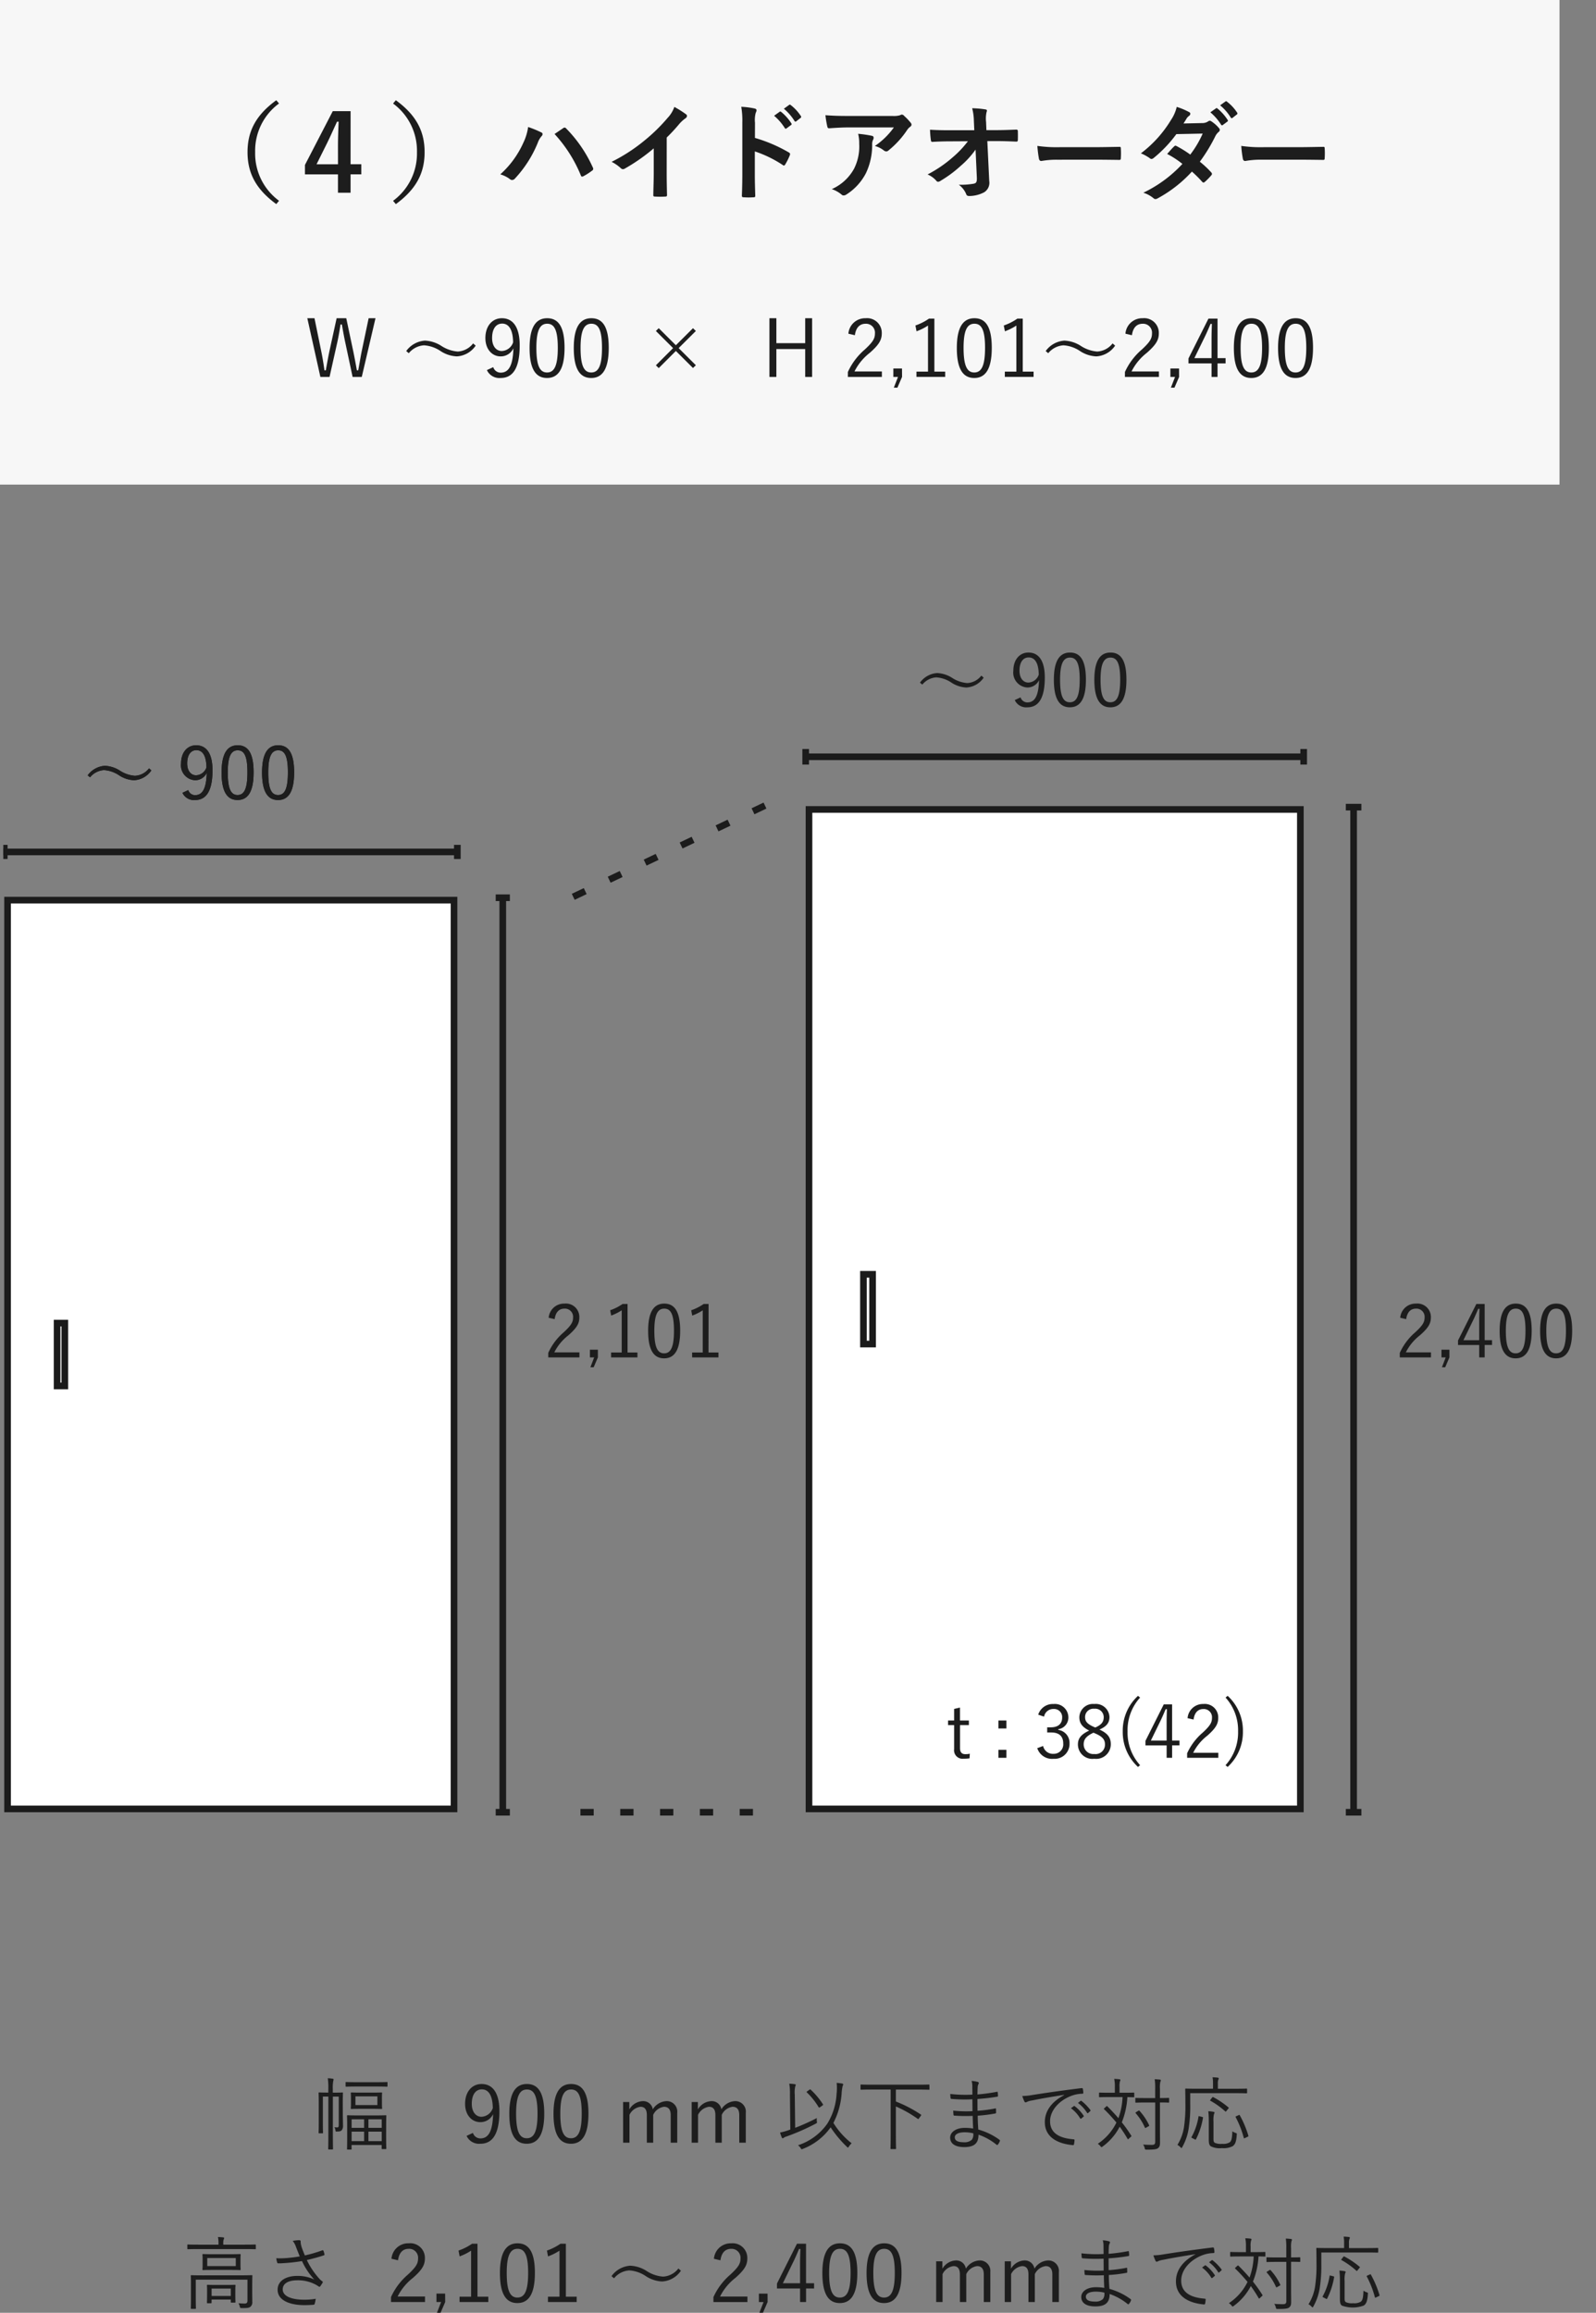 <svg xmlns="http://www.w3.org/2000/svg" xmlns:xlink="http://www.w3.org/1999/xlink" width="240.5" height="348.404" viewBox="0 0 240.5 348.404">
  <rect x="0" y="0" width="240.5" height="348.404" fill="#808080" stroke="none"/>
  <defs>
    <clipPath id="clip-path">
      <path id="パス_3561" data-name="パス 3561" d="M0,0H240V177H0Z" transform="translate(706.5 5753)" fill="none" stroke="#707070" stroke-width="1"/>
    </clipPath>
  </defs>
  <g id="グループ_2268" data-name="グループ 2268" transform="translate(-706 -5656)">
    <path id="パス_3563" data-name="パス 3563" d="M0,0H235V73H0Z" transform="translate(706 5656)" fill="#f7f7f7"/>
    <path id="パス_3564" data-name="パス 3564" d="M-72.368-13.9C-75.44-11.664-76.7-9.232-76.7-6.08S-75.44-.5-72.368,1.744l.416-.5a8.832,8.832,0,0,1-3.6-7.328,8.832,8.832,0,0,1,3.6-7.328Zm11.2,1.648h-2.688l-4.192,8.1v1.424h4.976V.032h1.9V-2.736h1.616v-1.52h-1.616Zm-1.9,8H-66.3l1.6-3.216c.528-1.072.992-2.144,1.488-3.2h.24c-.048,1.232-.1,2.448-.1,3.744Zm8.3-9.152a8.832,8.832,0,0,1,3.6,7.328,8.832,8.832,0,0,1-3.6,7.328l.416.5C-51.28-.5-50.016-2.928-50.016-6.08s-1.264-5.584-4.336-7.824Zm16.16,10.672a4.439,4.439,0,0,1,1.408.688.538.538,0,0,0,.368.16.6.6,0,0,0,.448-.24A17.629,17.629,0,0,0-32.96-7.5a3.066,3.066,0,0,1,.56-.976.475.475,0,0,0,.16-.32.275.275,0,0,0-.192-.256,15.815,15.815,0,0,0-1.984-.816,8,8,0,0,1-.72,2.368A14.173,14.173,0,0,1-38.608-2.736Zm8.176-6.08A20.921,20.921,0,0,1-26.48-2.592c.064.208.176.24.384.144A9.673,9.673,0,0,0-24.768-3.3a.31.31,0,0,0,.16-.256.4.4,0,0,0-.064-.224,20.109,20.109,0,0,0-4.016-5.872.326.326,0,0,0-.24-.128.381.381,0,0,0-.224.1C-29.424-9.5-29.856-9.2-30.432-8.816Zm16.9.528A25.327,25.327,0,0,0-11.664-10.3a5.271,5.271,0,0,1,.96-.88.458.458,0,0,0,.224-.352.283.283,0,0,0-.128-.24,14.235,14.235,0,0,0-1.776-1.12,4.638,4.638,0,0,1-1.008,1.648A25.959,25.959,0,0,1-16.8-7.9a25.684,25.684,0,0,1-5.04,3.28,5.989,5.989,0,0,1,1.376.944.446.446,0,0,0,.336.16.452.452,0,0,0,.24-.064,27.68,27.68,0,0,0,4.4-3.072v3.728c0,1.088-.048,2.128-.064,3.28-.016.192.048.256.224.256a13.345,13.345,0,0,0,1.6,0c.176,0,.256-.064.24-.272-.032-1.28-.048-2.224-.048-3.328Zm13.3-2.224a4.167,4.167,0,0,1,.112-1.5A.842.842,0,0,0,0-12.384c0-.128-.08-.224-.3-.272a11.81,11.81,0,0,0-2-.256,12.209,12.209,0,0,1,.16,2.368v7.872C-2.144-1.648-2.16-.7-2.208.48c0,.192.08.24.3.24A10.573,10.573,0,0,0-.48.72c.224,0,.3-.048.288-.24-.032-1.152-.064-2.1-.064-3.136V-6.192A17.721,17.721,0,0,1,3.952-4.144a.245.245,0,0,0,.176.08c.08,0,.144-.064.208-.176a9.4,9.4,0,0,0,.688-1.392c.08-.208,0-.32-.176-.416A22.569,22.569,0,0,0-.24-8.224Zm2.88-1.056A7.939,7.939,0,0,1,4.256-9.712a.167.167,0,0,0,.272.048l.672-.5a.161.161,0,0,0,.048-.256,7.364,7.364,0,0,0-1.52-1.712c-.1-.08-.16-.1-.24-.032Zm1.472-1.056a7.569,7.569,0,0,1,1.6,1.84.164.164,0,0,0,.272.048l.64-.5a.185.185,0,0,0,.048-.288,6.682,6.682,0,0,0-1.52-1.648c-.1-.08-.144-.1-.24-.032ZM20.7-9.808a11.381,11.381,0,0,1-2.864,2.8,3.69,3.69,0,0,1,1.328.656.626.626,0,0,0,.384.16.461.461,0,0,0,.336-.144A13.6,13.6,0,0,0,22.7-9.424a1.988,1.988,0,0,1,.432-.464.418.418,0,0,0,.224-.336.464.464,0,0,0-.128-.288,8.2,8.2,0,0,0-.96-1.008.544.544,0,0,0-.368-.224,1.17,1.17,0,0,0-.3.112,3.37,3.37,0,0,1-1.1.1H13.632c-1.28,0-2.16-.032-3.248-.112a14.97,14.97,0,0,0,.288,1.728c.032.144.1.256.288.24.944-.064,1.92-.128,2.832-.128Zm-9.36,9.3A4.5,4.5,0,0,1,12.8.3a.453.453,0,0,0,.32.144.8.8,0,0,0,.448-.16A8.328,8.328,0,0,0,16.48-2.9a9.781,9.781,0,0,0,.944-4.4,1.463,1.463,0,0,1,.144-.656.652.652,0,0,0,.08-.288c0-.144-.064-.256-.272-.3a17.762,17.762,0,0,0-2.064-.3,5.784,5.784,0,0,1,.16,1.5,7.4,7.4,0,0,1-.784,3.776A7.085,7.085,0,0,1,11.344-.512ZM33.2-2.272c.032.7-.1.864-.464.944a11.469,11.469,0,0,1-2.256.16A3.246,3.246,0,0,1,31.6.256c.08.208.192.272.5.272A4.9,4.9,0,0,0,34.3-.032a1.683,1.683,0,0,0,.768-1.7l-.288-6.016h1.3c.992,0,1.9.032,3.072.08a.2.2,0,0,0,.224-.224c.016-.448.016-.944,0-1.392,0-.112-.08-.192-.24-.192-1.184.048-1.984.08-3.1.08H34.64l-.048-1.216a4.544,4.544,0,0,1,.064-1.472.9.9,0,0,0,.064-.24c0-.1-.048-.16-.208-.192a14.018,14.018,0,0,0-2.016-.176,8.021,8.021,0,0,1,.256,1.888l.064,1.424H29.008c-.96,0-1.9-.016-2.864-.08A14.286,14.286,0,0,0,26.272-7.9c.016.176.08.288.224.272.832-.048,1.728-.08,2.56-.08l2.8-.016A15.38,15.38,0,0,1,29.5-5.248,18.854,18.854,0,0,1,25.776-2.72a3.62,3.62,0,0,1,1.312.944.334.334,0,0,0,.272.16.674.674,0,0,0,.368-.144A18.041,18.041,0,0,0,30.752-4a13.251,13.251,0,0,0,2.256-2.464ZM51.04-4.944c1.184,0,2.368.016,3.568.032.224.016.288-.048.288-.24a11.793,11.793,0,0,0,0-1.5c0-.192-.048-.24-.288-.224-1.232.016-2.464.048-3.68.048H45.776a20.555,20.555,0,0,1-3.456-.192,17.366,17.366,0,0,0,.24,1.936c.048.24.176.336.368.336a12.794,12.794,0,0,1,2.352-.192Zm13.3-5.456c.272-.416.368-.576.5-.8a1.337,1.337,0,0,1,.336-.336.432.432,0,0,0,.192-.32.281.281,0,0,0-.176-.256,10.076,10.076,0,0,0-1.872-.784,5.9,5.9,0,0,1-.864,1.968A17.851,17.851,0,0,1,57.92-5.9a6.666,6.666,0,0,1,1.344.736.366.366,0,0,0,.256.112.574.574,0,0,0,.32-.144,19.321,19.321,0,0,0,3.424-3.6l3.968-.08A15.425,15.425,0,0,1,65.36-5.712,16.043,16.043,0,0,0,63.3-6.992a.415.415,0,0,0-.16-.064.3.3,0,0,0-.208.112c-.368.336-.7.752-1.056,1.136a13.375,13.375,0,0,1,2.3,1.5A19.4,19.4,0,0,1,58.288.032a4.546,4.546,0,0,1,1.52.816.48.48,0,0,0,.3.144.871.871,0,0,0,.4-.144,19.5,19.5,0,0,0,5.1-4A17.733,17.733,0,0,1,67.168-1.6a.278.278,0,0,0,.176.1.332.332,0,0,0,.192-.08,9.834,9.834,0,0,0,.992-1.008.31.31,0,0,0,.1-.208.316.316,0,0,0-.1-.224A14.224,14.224,0,0,0,66.8-4.64a24.974,24.974,0,0,0,2.352-3.872,2.007,2.007,0,0,1,.48-.608.409.409,0,0,0,.176-.3.391.391,0,0,0-.128-.288,5.183,5.183,0,0,0-1.088-.976.551.551,0,0,0-.288-.128.468.468,0,0,0-.272.112,1.565,1.565,0,0,1-.88.24Zm4.048-1.68A7.939,7.939,0,0,1,70-10.224a.167.167,0,0,0,.272.048l.672-.5a.161.161,0,0,0,.048-.256,7.364,7.364,0,0,0-1.52-1.712c-.1-.08-.16-.1-.24-.032Zm1.472-1.056a7.569,7.569,0,0,1,1.6,1.84.164.164,0,0,0,.272.048l.64-.5a.185.185,0,0,0,.048-.288A6.682,6.682,0,0,0,70.9-13.68c-.1-.08-.144-.1-.24-.032Zm11.9,8.192c1.184,0,2.368.016,3.568.032.224.016.288-.048.288-.24a11.791,11.791,0,0,0,0-1.5c0-.192-.048-.24-.288-.224-1.232.016-2.464.048-3.68.048H76.5a20.555,20.555,0,0,1-3.456-.192,17.366,17.366,0,0,0,.24,1.936c.048.24.176.336.368.336A12.794,12.794,0,0,1,76-4.944Z" transform="translate(820 5685)" fill="#1d1d1d"/>
    <path id="パス_3565" data-name="パス 3565" d="M-63.918-9.06H-64.95l-1.056,5.028c-.2,1-.312,1.764-.516,2.82h-.2c-.192-1.056-.336-1.848-.528-2.784L-68.322-9.06h-1.452l-1.092,4.992c-.2.948-.36,1.884-.54,2.856h-.2c-.144-.984-.288-1.92-.492-2.9L-73.11-9.06h-1.08l1.968,8.844h1.38l1.128-5.04c.228-1.008.372-1.872.528-2.868h.2c.18,1,.324,1.848.552,2.892l1.068,5.016h1.38ZM-58.9-3.792A3.236,3.236,0,0,1-56.61-4.98a5.048,5.048,0,0,1,2.532.888,4.869,4.869,0,0,0,2.412.78,3.682,3.682,0,0,0,2.844-1.62l-.384-.336a3.116,3.116,0,0,1-2.316,1.224,5.27,5.27,0,0,1-2.532-.888,5,5,0,0,0-2.412-.756,3.792,3.792,0,0,0-2.82,1.572ZM-47.13-1.248A2.068,2.068,0,0,0-45.054-.06c1.812,0,2.868-1.44,2.868-4.908,0-2.832-1.068-4.092-2.688-4.092-1.452,0-2.484,1.176-2.484,2.988,0,1.68,1.008,2.76,2.3,2.76a2.1,2.1,0,0,0,1.92-1.212c-.072,2.7-.756,3.66-1.92,3.66a1.165,1.165,0,0,1-1.116-.828Zm3.948-4.176a1.882,1.882,0,0,1-1.7,1.3c-.852,0-1.464-.732-1.464-1.956,0-1.344.564-2.172,1.512-2.172C-43.77-8.256-43.206-7.248-43.182-5.424Zm5.136-3.636c-1.68,0-2.652,1.308-2.652,4.476S-39.774-.06-38.07-.06s2.64-1.368,2.64-4.548S-36.366-9.06-38.046-9.06Zm0,.828c1.08,0,1.6.948,1.6,3.636s-.528,3.708-1.62,3.708-1.608-1.02-1.608-3.708S-39.114-8.232-38.046-8.232Zm6.66-.828c-1.68,0-2.652,1.308-2.652,4.476S-33.114-.06-31.41-.06s2.64-1.368,2.64-4.548S-29.706-9.06-31.386-9.06Zm0,.828c1.08,0,1.6.948,1.6,3.636s-.528,3.708-1.62,3.708-1.608-1.02-1.608-3.708S-32.454-8.232-31.386-8.232Zm9.72,1.092,2.592,2.58-2.592,2.592.432.42,2.58-2.58,2.58,2.568.432-.42-2.592-2.58,2.592-2.58-.432-.42-2.58,2.568-2.58-2.568ZM1.878-9.06H.834V-5.3H-3.51V-9.06H-4.554V-.216H-3.51v-4.2H.834v4.2H1.878ZM8.322-6.5c.156-1.152.732-1.728,1.608-1.728a1.342,1.342,0,0,1,1.416,1.44c0,.768-.276,1.272-1.512,2.424A9.78,9.78,0,0,0,7.266-.96v.744H12.39v-.828H8.262a8.2,8.2,0,0,1,2.3-2.8c1.452-1.272,1.812-1.992,1.812-2.952A2.208,2.208,0,0,0,9.942-9.06a2.528,2.528,0,0,0-2.6,2.328Zm7.1,5.016H14.118V-.216h.7L14.19,1.4h.54l.7-1.62ZM20.3-9h-.816a8.151,8.151,0,0,1-2.04,1.032l.168.876a8.274,8.274,0,0,0,1.728-.864V-1.02H17.6v.8H21.93v-.8H20.3Zm6.036-.06c-1.68,0-2.652,1.308-2.652,4.476S24.606-.06,26.31-.06s2.64-1.368,2.64-4.548S28.014-9.06,26.334-9.06Zm0,.828c1.08,0,1.6.948,1.6,3.636S27.4-.888,26.31-.888,24.7-1.908,24.7-4.6,25.266-8.232,26.334-8.232ZM33.618-9H32.8a8.151,8.151,0,0,1-2.04,1.032l.168.876a8.274,8.274,0,0,0,1.728-.864V-1.02h-1.74v.8H35.25v-.8H33.618Zm3.84,5.208A3.236,3.236,0,0,1,39.75-4.98a5.048,5.048,0,0,1,2.532.888,4.869,4.869,0,0,0,2.412.78,3.682,3.682,0,0,0,2.844-1.62l-.384-.336a3.116,3.116,0,0,1-2.316,1.224,5.27,5.27,0,0,1-2.532-.888,5,5,0,0,0-2.412-.756,3.792,3.792,0,0,0-2.82,1.572ZM50.07-6.5c.156-1.152.732-1.728,1.608-1.728a1.342,1.342,0,0,1,1.416,1.44c0,.768-.276,1.272-1.512,2.424A9.78,9.78,0,0,0,49.014-.96v.744h5.124v-.828H50.01a8.2,8.2,0,0,1,2.3-2.8c1.452-1.272,1.812-1.992,1.812-2.952A2.208,2.208,0,0,0,51.69-9.06a2.528,2.528,0,0,0-2.6,2.328Zm7.1,5.016H55.866V-.216h.7L55.938,1.4h.54l.7-1.62ZM62.97-9H61.6L58.59-3v.744h3.48v2.04h.9v-2.04h1.212v-.792H62.97Zm-.9,5.952H59.478l1.6-3.276c.3-.612.552-1.224.84-1.884h.2c-.024.78-.048,1.416-.048,2.112ZM68.082-9.06c-1.68,0-2.652,1.308-2.652,4.476S66.354-.06,68.058-.06,70.7-1.428,70.7-4.608,69.762-9.06,68.082-9.06Zm0,.828c1.08,0,1.6.948,1.6,3.636S69.15-.888,68.058-.888,66.45-1.908,66.45-4.6,67.014-8.232,68.082-8.232Zm6.66-.828c-1.68,0-2.652,1.308-2.652,4.476S73.014-.06,74.718-.06s2.64-1.368,2.64-4.548S76.422-9.06,74.742-9.06Zm0,.828c1.08,0,1.6.948,1.6,3.636S75.81-.888,74.718-.888,73.11-1.908,73.11-4.6,73.674-8.232,74.742-8.232Z" transform="translate(826.5 5713)" fill="#1d1d1d"/>
    <path id="パス_3562" data-name="パス 3562" d="M-59.808-2.88c0-1.02.024-1.344.024-1.4s-.012-.072-.1-.072-.456.024-1.584.024h-2.568c-1.116,0-1.5-.024-1.572-.024s-.1.012-.1.1.024.384.024,1.536v1.152c0,1.92-.024,2.22-.024,2.28,0,.084.012.1.1.1h.5c.072,0,.084-.012.084-.1V.132h4.536V.648c0,.084.012.1.1.1h.5c.084,0,.1-.012.1-.1s-.024-.372-.024-2.256ZM-60.48-.456h-2V-1.884h2Zm-2.652,0h-1.884V-1.884h1.884Zm2.652-2h-2V-3.744h2Zm-2.652,0h-1.884V-3.744h1.884Zm-3.216-3.756c0-.984.024-1.4.024-1.464,0-.1-.012-.108-.1-.108-.06,0-.312.024-1.128.024h-.3V-8.34a5.472,5.472,0,0,1,.072-1.176,1.2,1.2,0,0,0,.048-.24c0-.048-.036-.084-.132-.1a6.018,6.018,0,0,0-.744-.072,9.451,9.451,0,0,1,.084,1.608v.552h-.24c-.8,0-1.056-.024-1.128-.024s-.1.012-.1.108c0,.06.024.432.024,1.416v3.132c0,.984-.024,1.332-.024,1.4s.012.1.1.1h.468c.084,0,.1-.012.1-.1,0-.06-.024-.456-.024-1.416v-4.02h.828v5.856c0,1.368-.024,1.944-.024,2.016s.012.1.1.1h.528c.084,0,.1-.012.1-.1,0-.06-.024-.648-.024-2.028V-7.164h.888V-2.94c0,.336-.06.42-.228.42a3.123,3.123,0,0,1-.432-.036,1.088,1.088,0,0,1,.156.456c.036.216.036.216.252.2.4,0,.588-.06.72-.228a1.08,1.08,0,0,0,.168-.744c0-.516-.024-1.08-.024-1.608Zm5.9-.684c0-.576.024-.732.024-.792,0-.084-.012-.1-.1-.1-.06,0-.384.024-1.38.024H-63.66c-.984,0-1.32-.024-1.38-.024-.084,0-.1.012-.1.1s.024.216.024.792v.708c0,.564-.024.732-.024.792,0,.084.012.1.1.1.06,0,.4-.024,1.38-.024H-61.9c1,0,1.32.024,1.38.024.084,0,.1-.012.1-.1,0-.06-.024-.228-.024-.792Zm-.684,1.008H-64.44V-7.2h3.312Zm1.524-3.36c0-.1-.012-.108-.1-.108s-.456.024-1.608.024h-2.916c-1.14,0-1.524-.024-1.584-.024-.1,0-.108.012-.108.108v.492c0,.084.012.1.108.1.06,0,.444-.024,1.584-.024h2.916c1.152,0,1.536.024,1.608.024s.1-.012.1-.1Zm11.916,8A2.068,2.068,0,0,0-45.612-.06c1.812,0,2.868-1.44,2.868-4.908,0-2.832-1.068-4.092-2.688-4.092-1.452,0-2.484,1.176-2.484,2.988,0,1.68,1.008,2.76,2.3,2.76a2.1,2.1,0,0,0,1.92-1.212c-.072,2.7-.756,3.66-1.92,3.66a1.165,1.165,0,0,1-1.116-.828Zm3.948-4.176a1.882,1.882,0,0,1-1.7,1.3c-.852,0-1.464-.732-1.464-1.956,0-1.344.564-2.172,1.512-2.172C-44.328-8.256-43.764-7.248-43.74-5.424ZM-38.6-9.06c-1.68,0-2.652,1.308-2.652,4.476S-40.332-.06-38.628-.06s2.64-1.368,2.64-4.548S-36.924-9.06-38.6-9.06Zm0,.828c1.08,0,1.6.948,1.6,3.636s-.528,3.708-1.62,3.708-1.608-1.02-1.608-3.708S-39.672-8.232-38.6-8.232Zm6.66-.828c-1.68,0-2.652,1.308-2.652,4.476S-33.672-.06-31.968-.06s2.64-1.368,2.64-4.548S-30.264-9.06-31.944-9.06Zm0,.828c1.08,0,1.6.948,1.6,3.636s-.528,3.708-1.62,3.708-1.608-1.02-1.608-3.708S-33.012-8.232-31.944-8.232Zm8.772,1.884h-.936V-.216h.96v-4.2a2.149,2.149,0,0,1,1.656-1.212c.6,0,.96.36.96,1.248V-.216h.96v-4.2A2.11,2.11,0,0,1-17.94-5.628c.636,0,1.008.384,1.008,1.248V-.216h.984V-4.728A1.581,1.581,0,0,0-17.592-6.48a2.562,2.562,0,0,0-2.04,1.236A1.457,1.457,0,0,0-21.168-6.48a2.465,2.465,0,0,0-2,1.248Zm10.332,0h-.936V-.216h.96v-4.2A2.149,2.149,0,0,1-11.16-5.628c.6,0,.96.36.96,1.248V-.216h.96v-4.2A2.11,2.11,0,0,1-7.608-5.628c.636,0,1.008.384,1.008,1.248V-.216h.984V-4.728A1.581,1.581,0,0,0-7.26-6.48,2.562,2.562,0,0,0-9.3-5.244,1.457,1.457,0,0,0-10.836-6.48a2.465,2.465,0,0,0-2,1.248ZM10.332-.132A11.628,11.628,0,0,1,7.584-3.2,11.228,11.228,0,0,0,8.82-7.6a6.75,6.75,0,0,1,.156-1.152A.694.694,0,0,0,9.06-9c0-.072-.06-.108-.156-.132-.216-.036-.5-.072-.828-.1a7.632,7.632,0,0,1-.012,1.656,9.524,9.524,0,0,1-1.38,4.464A8.656,8.656,0,0,1,2.244.168a1.317,1.317,0,0,1,.4.42c.072.132.108.18.168.18a.515.515,0,0,0,.18-.06,9.189,9.189,0,0,0,4.176-3.24A16.965,16.965,0,0,0,9.624.408c.072.072.12.108.156.108s.072-.048.132-.144A2.531,2.531,0,0,1,10.332-.132ZM1.764-7.476A3.882,3.882,0,0,1,1.836-8.7a.561.561,0,0,0,.072-.228c0-.048-.06-.1-.156-.108a7.649,7.649,0,0,0-.816-.072,8.981,8.981,0,0,1,.1,1.644L1.092-2.2c-.192.072-.384.144-.576.2a8.772,8.772,0,0,1-.972.252A6,6,0,0,0-.192-1c.036.084.084.12.132.12A.207.207,0,0,0,.084-.948a1.293,1.293,0,0,1,.42-.2A34.325,34.325,0,0,0,4.9-3.072c.216-.12.228-.108.192-.36a1.772,1.772,0,0,1,0-.5A31.581,31.581,0,0,1,1.824-2.46Zm1.884-.492c-.12.084-.132.108-.072.168A10.538,10.538,0,0,1,5.352-5.58c.036.048.048.072.084.072a.333.333,0,0,0,.156-.072l.336-.24c.108-.072.132-.108.084-.18A11.561,11.561,0,0,0,4.164-8.208c-.06-.06-.1-.06-.192.012Zm18.4-.912c0-.084-.012-.1-.1-.1-.06,0-.432.024-1.572.024H13.344c-1.128,0-1.512-.024-1.572-.024-.084,0-.1.012-.1.1V-8.3c0,.084.012.1.1.1.06,0,.444-.024,1.572-.024h2.868v6.948c0,1.308-.024,1.848-.024,1.92s.012.1.1.1h.636c.084,0,.1-.012.1-.1,0-.06-.024-.612-.024-1.92v-4.4a18.251,18.251,0,0,1,3.288,1.86c.084.06.108.06.216-.1l.252-.348c.1-.132.072-.156,0-.2a19.093,19.093,0,0,0-3.756-1.956v-1.8h3.384c1.14,0,1.512.024,1.572.024.084,0,.1-.012.1-.1Zm6.6,6.528a7.59,7.59,0,0,0-1.26-.1c-1.392,0-2.208.684-2.208,1.464C25.176-.1,25.9.444,27.3.444c1.452,0,2.16-.528,2.148-1.872A8.845,8.845,0,0,1,32.184.1c.072.048.12.036.18-.036a1.611,1.611,0,0,0,.3-.516c.036-.108.012-.156-.048-.2a9.749,9.749,0,0,0-3.2-1.548c-.048-.72-.084-1.344-.084-2.088A21.957,21.957,0,0,0,31.98-4.62c.084-.012.12-.048.12-.12,0-.2-.012-.432-.012-.576-.012-.06-.048-.084-.132-.06a20.065,20.065,0,0,1-2.652.348c-.012-.564-.012-1.188-.012-1.776A29.8,29.8,0,0,0,32.3-7.152c.036,0,.084-.024.084-.12a4.5,4.5,0,0,0-.036-.528c-.012-.084-.036-.108-.132-.084a28.036,28.036,0,0,1-2.928.4c.012-.408.012-.672.036-1.056a1.123,1.123,0,0,1,.144-.552.186.186,0,0,0-.108-.276,4.835,4.835,0,0,0-.948-.156,2.866,2.866,0,0,1,.108.792c0,.444.012.78.012,1.272a20.349,20.349,0,0,1-3.336-.1,4.263,4.263,0,0,0,.048.624c.012.084.036.108.108.12a22.869,22.869,0,0,0,3.18.06c0,.576.012,1.2.012,1.788a17.91,17.91,0,0,1-2.9-.084,5.083,5.083,0,0,0,.036.612c.012.108.036.144.132.144a23.362,23.362,0,0,0,2.76.036C28.584-3.564,28.608-3.036,28.644-2.352Zm.012.72a1.353,1.353,0,0,1-.216.972,1.642,1.642,0,0,1-1.224.372c-.876,0-1.344-.24-1.344-.744,0-.432.5-.756,1.512-.756A5.677,5.677,0,0,1,28.656-1.632ZM42.372-7.4c-1.884,1-2.928,2.388-2.928,4.08,0,2.424,2.184,3.288,4.212,3.468.132.012.168-.036.192-.168A3.589,3.589,0,0,0,43.92-.6c0-.1-.036-.12-.192-.132-1.752-.144-3.492-.732-3.492-2.724,0-1.608,1.344-3.084,3.1-3.78a4.968,4.968,0,0,1,1.752-.36c.12-.012.156-.036.156-.144a3.412,3.412,0,0,0-.072-.6c-.024-.072-.084-.108-.2-.1-3.216.4-5.652.756-7.44,1.044a9.385,9.385,0,0,1-1.488.144,6.644,6.644,0,0,0,.336.852.2.2,0,0,0,.168.108.666.666,0,0,0,.228-.084,2.582,2.582,0,0,1,.72-.2C39-6.888,40.56-7.14,42.36-7.428ZM43.38-5.412a5.181,5.181,0,0,1,1.392,1.536.1.1,0,0,0,.156.024l.348-.288a.087.087,0,0,0,.024-.132,5.823,5.823,0,0,0-1.356-1.452.093.093,0,0,0-.12-.012Zm1.056-.8a5.732,5.732,0,0,1,1.38,1.5c.048.072.1.072.144.024l.324-.288c.06-.048.072-.084.036-.144a6.9,6.9,0,0,0-1.368-1.4c-.048-.036-.084-.024-.132.012ZM52.92-7.668c0-.084-.012-.1-.1-.1-.06,0-.408.024-1.488.024H50.7v-.852a2.965,2.965,0,0,1,.06-.852.512.512,0,0,0,.072-.216q0-.09-.144-.108c-.276-.036-.492-.048-.792-.06a5.113,5.113,0,0,1,.1,1.236v.852H49.2c-1.068,0-1.416-.024-1.488-.024s-.1.012-.1.1v.5c0,.084.012.1.1.1s.42-.024,1.488-.024h1.956a10.265,10.265,0,0,1-.624,3.18C50-4.536,49.44-5.124,48.864-5.7c-.06-.06-.084-.048-.168.024l-.288.264c-.084.084-.1.1-.024.156a25.905,25.905,0,0,1,1.848,2,8.046,8.046,0,0,1-2.808,3.2,1.712,1.712,0,0,1,.408.372c.072.1.108.132.156.132a.321.321,0,0,0,.18-.1,8.536,8.536,0,0,0,2.556-2.976A20.163,20.163,0,0,1,51.9-.816c.048.1.1.1.168.024L52.4-1.1c.12-.1.12-.12.06-.192a20.107,20.107,0,0,0-1.416-1.992,12.016,12.016,0,0,0,.84-3.8c.648.012.888.024.936.024.084,0,.1-.012.1-.1Zm5.256.8c0-.084-.012-.1-.1-.1-.06,0-.372.024-1.284.024v-1.4a3.892,3.892,0,0,1,.06-1.044.509.509,0,0,0,.072-.228c0-.048-.048-.1-.144-.108-.228-.024-.492-.048-.78-.06a8.945,8.945,0,0,1,.072,1.452v1.392H54.624c-1.044,0-1.38-.024-1.44-.024-.084,0-.1.012-.1.1v.516c0,.084.012.1.1.1.06,0,.4-.024,1.44-.024h1.452V-.36c0,.36-.132.468-.492.468S54.672.1,54.252.06a1.436,1.436,0,0,1,.24.528c.048.228.06.24.3.24,1.068.012,1.5-.06,1.7-.216.24-.2.312-.384.312-.852,0-.576-.012-1.236-.012-1.9v-4.14c.912,0,1.224.024,1.284.024.084,0,.1-.012.1-.1Zm-4.968,2.04c-.12.084-.12.108-.06.18a8.49,8.49,0,0,1,1.368,2.136c.048.1.072.1.216.012l.36-.2c.1-.06.1-.084.06-.168a8.525,8.525,0,0,0-1.44-2.148c-.06-.072-.084-.072-.192,0ZM69.924-8.268c0-.084-.012-.1-.1-.1s-.468.024-1.668.024H65.52v-.768a1.612,1.612,0,0,1,.06-.576.561.561,0,0,0,.072-.228c0-.048-.048-.084-.144-.1a7.621,7.621,0,0,0-.792-.06,4.79,4.79,0,0,1,.072.972v.756h-2.4c-1.2,0-1.62-.024-1.68-.024-.1,0-.108.012-.108.1s.024.672.024,2.136a21.289,21.289,0,0,1-.168,3.252,7.146,7.146,0,0,1-1.032,3,1.648,1.648,0,0,1,.456.348c.084.084.12.12.156.12s.072-.048.12-.144a8.2,8.2,0,0,0,1-3.06,21.862,21.862,0,0,0,.2-3.432V-7.68h6.8c1.2,0,1.6.024,1.668.024s.1-.012.1-.1ZM64.86-3.384a4.14,4.14,0,0,1,.072-1.14.526.526,0,0,0,.084-.24c0-.06-.072-.084-.168-.108a5.187,5.187,0,0,0-.768-.084,14.041,14.041,0,0,1,.072,1.536V-.684c0,.612.084.828.288,1A3.008,3.008,0,0,0,66.132.6,2.985,2.985,0,0,0,67.764.3c.324-.252.528-.564.6-1.692.024-.228.024-.228-.18-.3a2,2,0,0,1-.48-.24c-.036.984-.12,1.44-.4,1.656a1.882,1.882,0,0,1-1.152.228,2.145,2.145,0,0,1-1.1-.156c-.216-.168-.192-.324-.192-.912Zm3.468-.84c-.156.072-.168.084-.12.168A14.687,14.687,0,0,1,69.42-.96c.024.108.048.108.216.024l.324-.156c.168-.072.18-.084.156-.18a15.017,15.017,0,0,0-1.3-3.084c-.048-.072-.06-.072-.192,0ZM62.8-4.188c-.18-.048-.192-.048-.2.048A9.319,9.319,0,0,1,61.56-1.092c-.048.084-.036.108.1.18l.36.18c.132.072.156.084.2,0A11.337,11.337,0,0,0,63.276-3.96c.012-.1,0-.108-.144-.144ZM64.428-6.72c-.1.132-.12.144-.036.18a12.155,12.155,0,0,1,2.244,1.608c.072.06.072.06.2-.1l.252-.312c.1-.12.108-.132.024-.192a12.815,12.815,0,0,0-2.268-1.536c-.084-.048-.108-.036-.192.06ZM-81.762,17.436c0-.552.024-.708.024-.78s-.012-.1-.1-.1c-.06,0-.444.024-1.536.024h-2.484c-1.092,0-1.476-.024-1.536-.024-.084,0-.1.012-.1.1s.024.228.024.78v.672c0,.552-.024.708-.024.78s.012.084.1.084c.06,0,.444-.024,1.536-.024h2.484c1.092,0,1.476.024,1.536.024.084,0,.1-.012.1-.084s-.024-.228-.024-.78Zm-.708.936h-4.3V17.16h4.3Zm-5,1.392c-1.2,0-1.608-.024-1.68-.024s-.1.012-.1.1.024.384.024,1.284v2.148c0,1.032-.024,1.38-.024,1.44,0,.084.012.1.1.1h.576c.084,0,.1-.012.1-.1,0-.06-.024-.456-.024-1.452V20.412h7.788V23.58c0,.324-.156.432-.384.432a9.552,9.552,0,0,1-.972-.048,1.838,1.838,0,0,1,.2.492c.048.228.06.24.288.24.864.012,1.128-.036,1.332-.216a.872.872,0,0,0,.264-.732c0-.468-.012-.972-.012-1.548V21.18c0-.9.024-1.272.024-1.344s-.012-.1-.1-.1-.48.024-1.692.024Zm4.932,2.124c0-.348.024-.54.024-.6,0-.084-.012-.1-.1-.1s-.36.024-1.272.024h-1.56c-.912,0-1.2-.024-1.272-.024s-.1.012-.1.1c0,.06.024.264.024.708v.516c0,1.116-.024,1.284-.024,1.356s.012.1.1.1h.5c.084,0,.1-.012.1-.1v-.456h2.892v.36c0,.084.012.1.108.1h.5c.084,0,.1-.012.1-.1,0-.048-.024-.216-.024-1.308Zm-.684.984h-2.892V21.756h2.892Zm3.768-7.656c0-.084-.012-.1-.1-.1s-.444.024-1.6.024h-3.2v-.12a2.216,2.216,0,0,1,.048-.636.588.588,0,0,0,.084-.228c0-.048-.06-.1-.156-.108-.2-.024-.492-.048-.78-.06a4.313,4.313,0,0,1,.084,1.032v.12h-3.012c-1.14,0-1.524-.024-1.584-.024-.084,0-.1.012-.1.1v.516c0,.084.012.1.1.1.06,0,.444-.024,1.584-.024h6.936c1.152,0,1.524.024,1.6.024s.1-.012.1-.1Zm6.624,1.692a20.086,20.086,0,0,1-2.352.276,9.81,9.81,0,0,1-1.188,0,3.647,3.647,0,0,0,.132.624c.036.1.06.144.144.144.3.012.66-.012,1.02-.036.828-.06,1.656-.144,2.58-.3a10.553,10.553,0,0,0,1.848,2.772,5.945,5.945,0,0,0-2.544-.54c-1.656,0-2.976.7-2.976,2.088,0,1.608,1.848,2.316,4.044,2.316.528,0,1.164-.036,1.38-.06.1-.024.12-.036.156-.12a4.063,4.063,0,0,0,.156-.78,9.486,9.486,0,0,1-1.728.144c-1.752,0-3.24-.456-3.24-1.56,0-.852.792-1.368,2.232-1.368a5.7,5.7,0,0,1,2.724.648c.144.084.276.156.432.264.072.048.1.072.144.072s.1-.048.156-.12c.084-.12.228-.336.312-.48a.242.242,0,0,0,.036-.132c0-.036-.024-.072-.084-.108a1.96,1.96,0,0,1-.324-.264,11.424,11.424,0,0,1-1.992-2.928c.972-.228,1.848-.468,2.592-.72.06-.024.072-.072.06-.156a2.52,2.52,0,0,0-.156-.528c-.036-.084-.1-.084-.168-.06a20.951,20.951,0,0,1-2.628.768c-.156-.372-.264-.648-.4-1.008a4.094,4.094,0,0,1-.216-.8,1.452,1.452,0,0,1-.012-.312c0-.108-.084-.18-.252-.18a7.343,7.343,0,0,0-.948.108,2.888,2.888,0,0,1,.5.936C-73.17,16.068-73.038,16.4-72.834,16.908Zm14.808.588c.156-1.152.732-1.728,1.608-1.728A1.342,1.342,0,0,1-55,17.208c0,.768-.276,1.272-1.512,2.424a9.78,9.78,0,0,0-2.568,3.408v.744h5.124v-.828h-4.128a8.2,8.2,0,0,1,2.3-2.8c1.452-1.272,1.812-1.992,1.812-2.952a2.208,2.208,0,0,0-2.436-2.268,2.528,2.528,0,0,0-2.6,2.328Zm7.1,5.016H-52.23v1.272h.7l-.624,1.62h.54l.7-1.62ZM-46.05,15h-.816a8.151,8.151,0,0,1-2.04,1.032l.168.876a8.274,8.274,0,0,0,1.728-.864V22.98h-1.74v.8h4.332v-.8H-46.05Zm6.036-.06c-1.68,0-2.652,1.308-2.652,4.476s.924,4.524,2.628,4.524,2.64-1.368,2.64-4.548S-38.334,14.94-40.014,14.94Zm0,.828c1.08,0,1.6.948,1.6,3.636s-.528,3.708-1.62,3.708-1.608-1.02-1.608-3.708S-41.082,15.768-40.014,15.768ZM-32.73,15h-.816a8.151,8.151,0,0,1-2.04,1.032l.168.876a8.274,8.274,0,0,0,1.728-.864V22.98h-1.74v.8H-31.1v-.8H-32.73Zm7.26,5.208a3.236,3.236,0,0,1,2.292-1.188,5.048,5.048,0,0,1,2.532.888,4.869,4.869,0,0,0,2.412.78,3.682,3.682,0,0,0,2.844-1.62l-.384-.336a3.116,3.116,0,0,1-2.316,1.224,5.27,5.27,0,0,1-2.532-.888,5,5,0,0,0-2.412-.756,3.792,3.792,0,0,0-2.82,1.572ZM-9.438,17.5c.156-1.152.732-1.728,1.608-1.728a1.342,1.342,0,0,1,1.416,1.44c0,.768-.276,1.272-1.512,2.424a9.78,9.78,0,0,0-2.568,3.408v.744H-5.37v-.828H-9.5a8.2,8.2,0,0,1,2.3-2.8c1.452-1.272,1.812-1.992,1.812-2.952A2.208,2.208,0,0,0-7.818,14.94a2.528,2.528,0,0,0-2.6,2.328Zm7.1,5.016H-3.642v1.272h.7L-3.57,25.4h.54l.7-1.62ZM3.462,15H2.094L-.918,21v.744h3.48v2.04h.9v-2.04H4.674v-.792H3.462Zm-.9,5.952H-.03l1.6-3.276c.3-.612.552-1.224.84-1.884h.2c-.024.78-.048,1.416-.048,2.112ZM8.574,14.94c-1.68,0-2.652,1.308-2.652,4.476S6.846,23.94,8.55,23.94s2.64-1.368,2.64-4.548S10.254,14.94,8.574,14.94Zm0,.828c1.08,0,1.6.948,1.6,3.636s-.528,3.708-1.62,3.708S6.942,22.092,6.942,19.4,7.506,15.768,8.574,15.768Zm6.66-.828c-1.68,0-2.652,1.308-2.652,4.476s.924,4.524,2.628,4.524,2.64-1.368,2.64-4.548S16.914,14.94,15.234,14.94Zm0,.828c1.08,0,1.6.948,1.6,3.636s-.528,3.708-1.62,3.708S13.6,22.092,13.6,19.4,14.166,15.768,15.234,15.768Zm8.772,1.884H23.07v6.132h.96v-4.2a2.149,2.149,0,0,1,1.656-1.212c.6,0,.96.36.96,1.248v4.164h.96v-4.2a2.11,2.11,0,0,1,1.632-1.212c.636,0,1.008.384,1.008,1.248v4.164h.984V19.272a1.581,1.581,0,0,0-1.644-1.752,2.562,2.562,0,0,0-2.04,1.236A1.457,1.457,0,0,0,26.01,17.52a2.465,2.465,0,0,0-2,1.248Zm10.332,0H33.4v6.132h.96v-4.2a2.149,2.149,0,0,1,1.656-1.212c.6,0,.96.36.96,1.248v4.164h.96v-4.2a2.11,2.11,0,0,1,1.632-1.212c.636,0,1.008.384,1.008,1.248v4.164h.984V19.272a1.581,1.581,0,0,0-1.644-1.752,2.562,2.562,0,0,0-2.04,1.236,1.457,1.457,0,0,0-1.536-1.236,2.465,2.465,0,0,0-2,1.248Zm14.064,4a7.589,7.589,0,0,0-1.26-.1c-1.392,0-2.208.684-2.208,1.464,0,.888.72,1.428,2.124,1.428,1.452,0,2.16-.528,2.148-1.872A8.845,8.845,0,0,1,51.942,24.1c.072.048.12.036.18-.036a1.611,1.611,0,0,0,.3-.516c.036-.108.012-.156-.048-.2a9.749,9.749,0,0,0-3.2-1.548c-.048-.72-.084-1.344-.084-2.088a21.957,21.957,0,0,0,2.652-.324c.084-.012.12-.048.12-.12,0-.2-.012-.432-.012-.576-.012-.06-.048-.084-.132-.06a20.065,20.065,0,0,1-2.652.348c-.012-.564-.012-1.188-.012-1.776a29.8,29.8,0,0,0,3.012-.348c.036,0,.084-.024.084-.12a4.5,4.5,0,0,0-.036-.528c-.012-.084-.036-.108-.132-.084a28.037,28.037,0,0,1-2.928.4c.012-.408.012-.672.036-1.056a1.123,1.123,0,0,1,.144-.552.186.186,0,0,0-.108-.276,4.835,4.835,0,0,0-.948-.156,2.866,2.866,0,0,1,.108.792c0,.444.012.78.012,1.272a20.349,20.349,0,0,1-3.336-.1,4.263,4.263,0,0,0,.048.624c.012.084.036.108.108.12a22.869,22.869,0,0,0,3.18.06c0,.576.012,1.2.012,1.788a17.91,17.91,0,0,1-2.9-.084,5.084,5.084,0,0,0,.036.612c.012.108.036.144.132.144a23.362,23.362,0,0,0,2.76.036C48.342,20.436,48.366,20.964,48.4,21.648Zm.012.72a1.353,1.353,0,0,1-.216.972,1.642,1.642,0,0,1-1.224.372c-.876,0-1.344-.24-1.344-.744,0-.432.5-.756,1.512-.756A5.677,5.677,0,0,1,48.414,22.368ZM62.13,16.6c-1.884,1-2.928,2.388-2.928,4.08,0,2.424,2.184,3.288,4.212,3.468.132.012.168-.036.192-.168a3.589,3.589,0,0,0,.072-.576c0-.1-.036-.12-.192-.132-1.752-.144-3.492-.732-3.492-2.724,0-1.608,1.344-3.084,3.1-3.78a4.968,4.968,0,0,1,1.752-.36c.12-.012.156-.036.156-.144a3.412,3.412,0,0,0-.072-.6c-.024-.072-.084-.108-.2-.1-3.216.4-5.652.756-7.44,1.044a9.385,9.385,0,0,1-1.488.144,6.644,6.644,0,0,0,.336.852.2.2,0,0,0,.168.108.666.666,0,0,0,.228-.084,2.582,2.582,0,0,1,.72-.2c1.512-.312,3.072-.564,4.872-.852Zm1.008,1.992a5.181,5.181,0,0,1,1.392,1.536.1.1,0,0,0,.156.024l.348-.288a.087.087,0,0,0,.024-.132A5.823,5.823,0,0,0,63.7,18.276a.093.093,0,0,0-.12-.012Zm1.056-.8a5.732,5.732,0,0,1,1.38,1.5c.048.072.1.072.144.024l.324-.288c.06-.048.072-.084.036-.144a6.9,6.9,0,0,0-1.368-1.4c-.048-.036-.084-.024-.132.012Zm8.484-1.452c0-.084-.012-.1-.1-.1-.06,0-.408.024-1.488.024h-.636v-.852a2.965,2.965,0,0,1,.06-.852.512.512,0,0,0,.072-.216q0-.09-.144-.108c-.276-.036-.492-.048-.792-.06a5.113,5.113,0,0,1,.1,1.236v.852h-.792c-1.068,0-1.416-.024-1.488-.024s-.1.012-.1.1v.5c0,.084.012.1.1.1s.42-.024,1.488-.024h1.956a10.265,10.265,0,0,1-.624,3.18c-.528-.624-1.092-1.212-1.668-1.788-.06-.06-.084-.048-.168.024l-.288.264c-.084.084-.1.1-.024.156a25.906,25.906,0,0,1,1.848,2,8.046,8.046,0,0,1-2.808,3.2,1.713,1.713,0,0,1,.408.372c.072.1.108.132.156.132a.321.321,0,0,0,.18-.1,8.535,8.535,0,0,0,2.556-2.976,20.161,20.161,0,0,1,1.176,1.8c.048.1.1.1.168.024l.336-.312c.12-.1.12-.12.06-.192a20.109,20.109,0,0,0-1.416-1.992,12.016,12.016,0,0,0,.84-3.8c.648.012.888.024.936.024.084,0,.1-.012.1-.1Zm5.256.8c0-.084-.012-.1-.1-.1-.06,0-.372.024-1.284.024v-1.4a3.892,3.892,0,0,1,.06-1.044.509.509,0,0,0,.072-.228c0-.048-.048-.1-.144-.108-.228-.024-.492-.048-.78-.06a8.945,8.945,0,0,1,.072,1.452v1.392H74.382c-1.044,0-1.38-.024-1.44-.024-.084,0-.1.012-.1.1v.516c0,.084.012.1.1.1.06,0,.4-.024,1.44-.024h1.452V23.64c0,.36-.132.468-.492.468s-.912-.012-1.332-.048a1.436,1.436,0,0,1,.24.528c.048.228.06.24.3.24,1.068.012,1.5-.06,1.7-.216.24-.2.312-.384.312-.852,0-.576-.012-1.236-.012-1.9v-4.14c.912,0,1.224.024,1.284.024.084,0,.1-.012.1-.1Zm-4.968,2.04c-.12.084-.12.108-.06.18a8.49,8.49,0,0,1,1.368,2.136c.048.1.072.1.216.012l.36-.2c.1-.06.1-.084.06-.168a8.525,8.525,0,0,0-1.44-2.148c-.06-.072-.084-.072-.192,0Zm16.716-3.444c0-.084-.012-.1-.1-.1s-.468.024-1.668.024h-2.64v-.768a1.612,1.612,0,0,1,.06-.576.561.561,0,0,0,.072-.228c0-.048-.048-.084-.144-.1a7.621,7.621,0,0,0-.792-.06,4.79,4.79,0,0,1,.072.972v.756h-2.4c-1.2,0-1.62-.024-1.68-.024-.1,0-.108.012-.108.1s.024.672.024,2.136a21.29,21.29,0,0,1-.168,3.252,7.146,7.146,0,0,1-1.032,3,1.648,1.648,0,0,1,.456.348c.084.084.12.12.156.12s.072-.048.12-.144a8.2,8.2,0,0,0,1-3.06,21.863,21.863,0,0,0,.2-3.432V16.32h6.8c1.2,0,1.6.024,1.668.024s.1-.012.1-.1Zm-5.064,4.884a4.14,4.14,0,0,1,.072-1.14.526.526,0,0,0,.084-.24c0-.06-.072-.084-.168-.108a5.187,5.187,0,0,0-.768-.084,14.041,14.041,0,0,1,.072,1.536v2.736c0,.612.084.828.288,1a4.842,4.842,0,0,0,3.324-.012c.324-.252.528-.564.6-1.692.024-.228.024-.228-.18-.3a2,2,0,0,1-.48-.24c-.036.984-.12,1.44-.4,1.656a1.882,1.882,0,0,1-1.152.228,2.145,2.145,0,0,1-1.1-.156c-.216-.168-.192-.324-.192-.912Zm3.468-.84c-.156.072-.168.084-.12.168a14.687,14.687,0,0,1,1.212,3.1c.024.108.048.108.216.024l.324-.156c.168-.072.18-.084.156-.18a15.017,15.017,0,0,0-1.3-3.084c-.048-.072-.06-.072-.192,0Zm-5.532.036c-.18-.048-.192-.048-.2.048a9.319,9.319,0,0,1-1.032,3.048c-.048.084-.036.108.1.18l.36.18c.132.072.156.084.2,0a11.337,11.337,0,0,0,1.056-3.228c.012-.1,0-.108-.144-.144Zm1.632-2.532c-.1.132-.12.144-.036.18a12.155,12.155,0,0,1,2.244,1.608c.072.06.072.06.2-.1l.252-.312c.1-.12.108-.132.024-.192a12.815,12.815,0,0,0-2.268-1.536c-.084-.048-.108-.036-.192.06Z" transform="translate(824 5979)" fill="#1d1d1d"/>
    <g id="マスクグループ_343" data-name="マスクグループ 343" clip-path="url(#clip-path)">
      <g id="グループ_2267" data-name="グループ 2267">
        <path id="パス_3566" data-name="パス 3566" d="M1.056-3.476a2.967,2.967,0,0,1,2.1-1.089,4.627,4.627,0,0,1,2.321.814,4.463,4.463,0,0,0,2.211.715A3.376,3.376,0,0,0,10.3-4.521l-.352-.308A2.856,2.856,0,0,1,7.821-3.707,4.831,4.831,0,0,1,5.5-4.521a4.582,4.582,0,0,0-2.211-.693A3.476,3.476,0,0,0,.7-3.773ZM14.982-1.144a1.9,1.9,0,0,0,1.9,1.089c1.661,0,2.629-1.32,2.629-4.5,0-2.6-.979-3.751-2.464-3.751-1.331,0-2.277,1.078-2.277,2.739a2.251,2.251,0,0,0,2.112,2.53,1.923,1.923,0,0,0,1.76-1.111c-.066,2.475-.693,3.355-1.76,3.355a1.068,1.068,0,0,1-1.023-.759ZM18.6-4.972a1.725,1.725,0,0,1-1.562,1.188c-.781,0-1.342-.671-1.342-1.793,0-1.232.517-1.991,1.386-1.991C18.062-7.568,18.579-6.644,18.6-4.972Zm4.708-3.333c-1.54,0-2.431,1.2-2.431,4.1s.847,4.147,2.409,4.147,2.42-1.254,2.42-4.169S24.849-8.305,23.309-8.305Zm0,.759c.99,0,1.463.869,1.463,3.333s-.484,3.4-1.485,3.4-1.474-.935-1.474-3.4S22.33-7.546,23.309-7.546Zm6.1-.759c-1.54,0-2.431,1.2-2.431,4.1S27.83-.055,29.392-.055s2.42-1.254,2.42-4.169S30.954-8.305,29.414-8.305Zm0,.759c.99,0,1.463.869,1.463,3.333s-.484,3.4-1.485,3.4-1.474-.935-1.474-3.4S28.435-7.546,29.414-7.546Z" transform="translate(843.929 5762.606)" fill="#1d1d1d"/>
        <path id="パス_3567" data-name="パス 3567" d="M1.056-3.476a2.967,2.967,0,0,1,2.1-1.089,4.627,4.627,0,0,1,2.321.814,4.463,4.463,0,0,0,2.211.715A3.376,3.376,0,0,0,10.3-4.521l-.352-.308A2.856,2.856,0,0,1,7.821-3.707,4.831,4.831,0,0,1,5.5-4.521a4.582,4.582,0,0,0-2.211-.693A3.476,3.476,0,0,0,.7-3.773ZM14.982-1.144a1.9,1.9,0,0,0,1.9,1.089c1.661,0,2.629-1.32,2.629-4.5,0-2.6-.979-3.751-2.464-3.751-1.331,0-2.277,1.078-2.277,2.739a2.251,2.251,0,0,0,2.112,2.53,1.923,1.923,0,0,0,1.76-1.111c-.066,2.475-.693,3.355-1.76,3.355a1.068,1.068,0,0,1-1.023-.759ZM18.6-4.972a1.725,1.725,0,0,1-1.562,1.188c-.781,0-1.342-.671-1.342-1.793,0-1.232.517-1.991,1.386-1.991C18.062-7.568,18.579-6.644,18.6-4.972Zm4.708-3.333c-1.54,0-2.431,1.2-2.431,4.1s.847,4.147,2.409,4.147,2.42-1.254,2.42-4.169S24.849-8.305,23.309-8.305Zm0,.759c.99,0,1.463.869,1.463,3.333s-.484,3.4-1.485,3.4-1.474-.935-1.474-3.4S22.33-7.546,23.309-7.546Zm6.1-.759c-1.54,0-2.431,1.2-2.431,4.1S27.83-.055,29.392-.055s2.42-1.254,2.42-4.169S30.954-8.305,29.414-8.305Zm0,.759c.99,0,1.463.869,1.463,3.333s-.484,3.4-1.485,3.4-1.474-.935-1.474-3.4S28.435-7.546,29.414-7.546Z" transform="translate(718.511 5776.575)" fill="#1d1d1d"/>
        <path id="パス_3568" data-name="パス 3568" d="M1.617-5.962c.143-1.056.671-1.584,1.474-1.584a1.23,1.23,0,0,1,1.3,1.32C4.389-5.522,4.136-5.06,3-4A8.965,8.965,0,0,0,.649-.88V-.2h4.7V-.957H1.562A7.514,7.514,0,0,1,3.674-3.52C5.005-4.686,5.335-5.346,5.335-6.226A2.024,2.024,0,0,0,3.1-8.305,2.318,2.318,0,0,0,.715-6.171Zm6.512,4.6H6.93V-.2h.638L7,1.287h.495L8.129-.2ZM13.442-8.25H12.188L9.427-2.75v.682h3.19V-.2h.825v-1.87h1.111v-.726H13.442Zm-.825,5.456H10.241l1.463-3c.275-.561.506-1.122.77-1.727h.187c-.022.715-.044,1.3-.044,1.936Zm5.511-5.511c-1.54,0-2.431,1.2-2.431,4.1s.847,4.147,2.409,4.147,2.42-1.254,2.42-4.169S19.668-8.305,18.128-8.305Zm0,.759c.99,0,1.463.869,1.463,3.333s-.484,3.4-1.485,3.4-1.474-.935-1.474-3.4S17.149-7.546,18.128-7.546Zm6.1-.759c-1.54,0-2.431,1.2-2.431,4.1s.847,4.147,2.409,4.147,2.42-1.254,2.42-4.169S25.773-8.305,24.233-8.305Zm0,.759c.99,0,1.463.869,1.463,3.333s-.484,3.4-1.485,3.4-1.474-.935-1.474-3.4S23.254-7.546,24.233-7.546Z" transform="translate(916.282 5860.683)" fill="#1d1d1d"/>
        <path id="パス_3569" data-name="パス 3569" d="M1.617-5.962c.143-1.056.671-1.584,1.474-1.584a1.23,1.23,0,0,1,1.3,1.32C4.389-5.522,4.136-5.06,3-4A8.965,8.965,0,0,0,.649-.88V-.2h4.7V-.957H1.562A7.514,7.514,0,0,1,3.674-3.52C5.005-4.686,5.335-5.346,5.335-6.226A2.024,2.024,0,0,0,3.1-8.305,2.318,2.318,0,0,0,.715-6.171Zm6.512,4.6H6.93V-.2h.638L7,1.287h.495L8.129-.2ZM12.6-8.25h-.748a7.472,7.472,0,0,1-1.87.946l.154.8a7.584,7.584,0,0,0,1.584-.792V-.935H10.12V-.2h3.971V-.935H12.6Zm5.533-.055c-1.54,0-2.431,1.2-2.431,4.1s.847,4.147,2.409,4.147,2.42-1.254,2.42-4.169S19.668-8.305,18.128-8.305Zm0,.759c.99,0,1.463.869,1.463,3.333s-.484,3.4-1.485,3.4-1.474-.935-1.474-3.4S17.149-7.546,18.128-7.546Zm6.677-.7h-.748a7.472,7.472,0,0,1-1.87.946l.154.8a7.584,7.584,0,0,0,1.584-.792V-.935H22.33V-.2H26.3V-.935h-1.5Z" transform="translate(787.965 5860.683)" fill="#1d1d1d"/>
        <g id="パス_3570" data-name="パス 3570" transform="translate(827.408 5777.437)" fill="#fff">
          <path d="M 74.542 151.063 L 0.5 151.063 L 0.5 0.5 L 74.542 0.5 L 74.542 151.063 Z" stroke="none"/>
          <path d="M 1 1 L 1 150.563 L 74.042 150.563 L 74.042 1 L 1 1 M -7.62939453125e-06 0 L 75.042 0 L 75.042 151.563 L -7.62939453125e-06 151.563 L -7.62939453125e-06 0 Z" stroke="none" fill="#1b1b1b"/>
        </g>
        <g id="パス_3571" data-name="パス 3571" transform="translate(706.64 5791.099)" fill="#fff">
          <path d="M 67.777 137.401 L 0.5 137.401 L 0.5 0.5 L 67.777 0.5 L 67.777 137.401 Z" stroke="none"/>
          <path d="M 1 1 L 1 136.901 L 67.277 136.901 L 67.277 1 L 1 1 M -7.62939453125e-06 -1.52587890625e-05 L 68.277 -1.52587890625e-05 L 68.277 137.901 L -7.62939453125e-06 137.901 L -7.62939453125e-06 -1.52587890625e-05 Z" stroke="none" fill="#1b1b1b"/>
        </g>
        <g id="パス_3572" data-name="パス 3572" transform="translate(835.612 5847.465)" fill="#fff">
          <path d="M 1.876 11.006 L 0.5 11.006 L 0.5 0.5 L 1.876 0.5 L 1.876 11.006 Z" stroke="none"/>
          <path d="M 1 1 L 1 10.506 L 1.376 10.506 L 1.376 1 L 1 1 M -2.86102294921875e-06 -2.86102294921875e-06 L 2.376 -2.86102294921875e-06 L 2.376 11.506 L -2.86102294921875e-06 11.506 L -2.86102294921875e-06 -2.86102294921875e-06 Z" stroke="none" fill="#1b1b1b"/>
        </g>
        <g id="パス_3573" data-name="パス 3573" transform="translate(714.104 5854.815)" fill="#fff">
          <path d="M 1.662 9.969 L 0.5 9.969 L 0.5 0.5 L 1.662 0.5 L 1.662 9.969 Z" stroke="none"/>
          <path d="M 1 1 L 1 9.469 L 1.162 9.469 L 1.162 1 L 1 1 M 2.384185791015625e-06 2.86102294921875e-06 L 2.162 2.86102294921875e-06 L 2.162 10.469 L 2.384185791015625e-06 10.469 L 2.384185791015625e-06 2.86102294921875e-06 Z" stroke="none" fill="#1b1b1b"/>
        </g>
        <g id="グループ_2263" data-name="グループ 2263" transform="translate(827.254 5768.833)">
          <line id="線_490" data-name="線 490" y2="2.344" transform="translate(0.154 0)" fill="none" stroke="#1b1b1b" stroke-width="1"/>
          <line id="線_491" data-name="線 491" y2="2.344" transform="translate(75.196 0)" fill="none" stroke="#1b1b1b" stroke-width="1"/>
          <line id="線_492" data-name="線 492" x2="75.009" transform="translate(0 1.172)" fill="none" stroke="#1b1b1b" stroke-width="1"/>
        </g>
        <g id="グループ_2264" data-name="グループ 2264" transform="translate(706.5 5783.271)">
          <line id="線_493" data-name="線 493" y2="2.133" transform="translate(0.14 0)" fill="none" stroke="#1b1b1b" stroke-width="1"/>
          <line id="線_494" data-name="線 494" y2="2.133" transform="translate(68.417 0)" fill="none" stroke="#1b1b1b" stroke-width="1"/>
          <line id="線_495" data-name="線 495" x2="68.248" transform="translate(0 1.066)" fill="none" stroke="#1b1b1b" stroke-width="1"/>
        </g>
        <g id="グループ_2265" data-name="グループ 2265" transform="translate(908.803 5777.437)">
          <line id="線_496" data-name="線 496" y2="2.344" transform="translate(2.344 0.154) rotate(90)" fill="none" stroke="#1b1b1b" stroke-width="1"/>
          <line id="線_497" data-name="線 497" y2="2.344" transform="translate(2.344 151.563) rotate(90)" fill="none" stroke="#1b1b1b" stroke-width="1"/>
          <line id="線_498" data-name="線 498" y2="151.377" transform="translate(1.172 0)" fill="none" stroke="#1b1b1b" stroke-width="1"/>
        </g>
        <g id="グループ_2266" data-name="グループ 2266" transform="translate(780.697 5791.099)">
          <line id="線_499" data-name="線 499" y2="2.133" transform="translate(2.133 0.14) rotate(90)" fill="none" stroke="#1b1b1b" stroke-width="1"/>
          <line id="線_500" data-name="線 500" y2="2.133" transform="translate(2.133 137.901) rotate(90)" fill="none" stroke="#1b1b1b" stroke-width="1"/>
          <line id="線_501" data-name="線 501" y2="137.731" transform="translate(1.066 0)" fill="none" stroke="#1b1b1b" stroke-width="1"/>
        </g>
        <path id="パス_3574" data-name="パス 3574" d="M0,0H28.654" transform="translate(793.465 5929)" fill="none" stroke="#1b1b1b" stroke-width="1" stroke-dasharray="2 4"/>
        <path id="パス_3575" data-name="パス 3575" d="M0,13.985,29.4,0" transform="translate(792.379 5777.114)" fill="none" stroke="#1b1b1b" stroke-width="1" stroke-dasharray="2 4"/>
        <path id="パス_3576" data-name="パス 3576" d="M1.056-3.476a2.967,2.967,0,0,1,2.1-1.089,4.627,4.627,0,0,1,2.321.814,4.463,4.463,0,0,0,2.211.715A3.376,3.376,0,0,0,10.3-4.521l-.352-.308A2.856,2.856,0,0,1,7.821-3.707,4.831,4.831,0,0,1,5.5-4.521a4.582,4.582,0,0,0-2.211-.693A3.476,3.476,0,0,0,.7-3.773ZM14.982-1.144a1.9,1.9,0,0,0,1.9,1.089c1.661,0,2.629-1.32,2.629-4.5,0-2.6-.979-3.751-2.464-3.751-1.331,0-2.277,1.078-2.277,2.739a2.251,2.251,0,0,0,2.112,2.53,1.923,1.923,0,0,0,1.76-1.111c-.066,2.475-.693,3.355-1.76,3.355a1.068,1.068,0,0,1-1.023-.759ZM18.6-4.972a1.725,1.725,0,0,1-1.562,1.188c-.781,0-1.342-.671-1.342-1.793,0-1.232.517-1.991,1.386-1.991C18.062-7.568,18.579-6.644,18.6-4.972Zm4.708-3.333c-1.54,0-2.431,1.2-2.431,4.1s.847,4.147,2.409,4.147,2.42-1.254,2.42-4.169S24.849-8.305,23.309-8.305Zm0,.759c.99,0,1.463.869,1.463,3.333s-.484,3.4-1.485,3.4-1.474-.935-1.474-3.4S22.33-7.546,23.309-7.546Zm6.1-.759c-1.54,0-2.431,1.2-2.431,4.1S27.83-.055,29.392-.055s2.42-1.254,2.42-4.169S30.954-8.305,29.414-8.305Zm0,.759c.99,0,1.463.869,1.463,3.333s-.484,3.4-1.485,3.4-1.474-.935-1.474-3.4S28.435-7.546,29.414-7.546Z" transform="translate(718.511 5776.575)" fill="#1d1d1d"/>
        <path id="パス_3577" data-name="パス 3577" d="M2.156-7.766l-.88.2v1.749H.363v.693h.913V-1.5A1.277,1.277,0,0,0,2.728-.066,5.764,5.764,0,0,0,3.6-.121l.044-.693a3.111,3.111,0,0,1-.7.066c-.506,0-.781-.286-.781-.913V-5.126H3.5v-.693H2.156Zm7,1.947h-1.2v1.2h1.2Zm0,4.422h-1.2V-.2h1.2ZM14.828-6.4a1.406,1.406,0,0,1,1.408-1.155,1.221,1.221,0,0,1,1.32,1.287c0,.913-.572,1.474-1.7,1.474H15.3v.781h.616c1.221,0,1.8.605,1.8,1.639A1.423,1.423,0,0,1,16.258-.8,1.5,1.5,0,0,1,14.685-1.98l-.88.33a2.332,2.332,0,0,0,2.453,1.6,2.244,2.244,0,0,0,2.409-2.332,1.977,1.977,0,0,0-1.694-2.024v-.1a1.773,1.773,0,0,0,1.518-1.837,2.029,2.029,0,0,0-2.244-1.958,2.29,2.29,0,0,0-2.3,1.606Zm8.349,1.947c1.078-.473,1.507-1.023,1.507-1.9A2.055,2.055,0,0,0,22.4-8.305a2.055,2.055,0,0,0-2.255,1.98c0,.88.4,1.485,1.485,2.024-1.188.561-1.7,1.144-1.7,2.09A2.176,2.176,0,0,0,22.4-.055a2.2,2.2,0,0,0,2.486-2.189C24.882-3.234,24.453-3.872,23.177-4.455Zm-.858-.407c-1.012-.451-1.309-.847-1.309-1.463A1.253,1.253,0,0,1,22.4-7.59a1.28,1.28,0,0,1,1.419,1.254c0,.682-.286,1.144-1.276,1.573Zm.187.979c1.155.495,1.5.957,1.5,1.661A1.415,1.415,0,0,1,22.4-.77a1.446,1.446,0,0,1-1.6-1.485c0-.737.418-1.232,1.474-1.727Zm6.479-5.654a7.108,7.108,0,0,0-2.3,5.357,7.108,7.108,0,0,0,2.3,5.357L29.3.913A7.3,7.3,0,0,1,27.412-4.18,7.3,7.3,0,0,1,29.3-9.273ZM34.122-8.25H32.868l-2.761,5.5v.682H33.3V-.2h.825v-1.87h1.111v-.726H34.122ZM33.3-2.794H30.921l1.463-3c.275-.561.506-1.122.77-1.727h.187c-.022.715-.044,1.3-.044,1.936Zm4.059-3.168c.143-1.056.671-1.584,1.474-1.584a1.23,1.23,0,0,1,1.3,1.32c0,.7-.253,1.166-1.386,2.222A8.965,8.965,0,0,0,36.388-.88V-.2h4.7V-.957H37.3A7.514,7.514,0,0,1,39.413-3.52c1.331-1.166,1.661-1.826,1.661-2.706a2.024,2.024,0,0,0-2.233-2.079,2.318,2.318,0,0,0-2.387,2.134Zm4.818-3.311A7.3,7.3,0,0,1,44.066-4.18,7.3,7.3,0,0,1,42.174.913l.319.264a7.108,7.108,0,0,0,2.3-5.357,7.108,7.108,0,0,0-2.3-5.357Z" transform="translate(848.5 5921)" fill="#1d1d1d"/>
      </g>
    </g>
  </g>
</svg>
